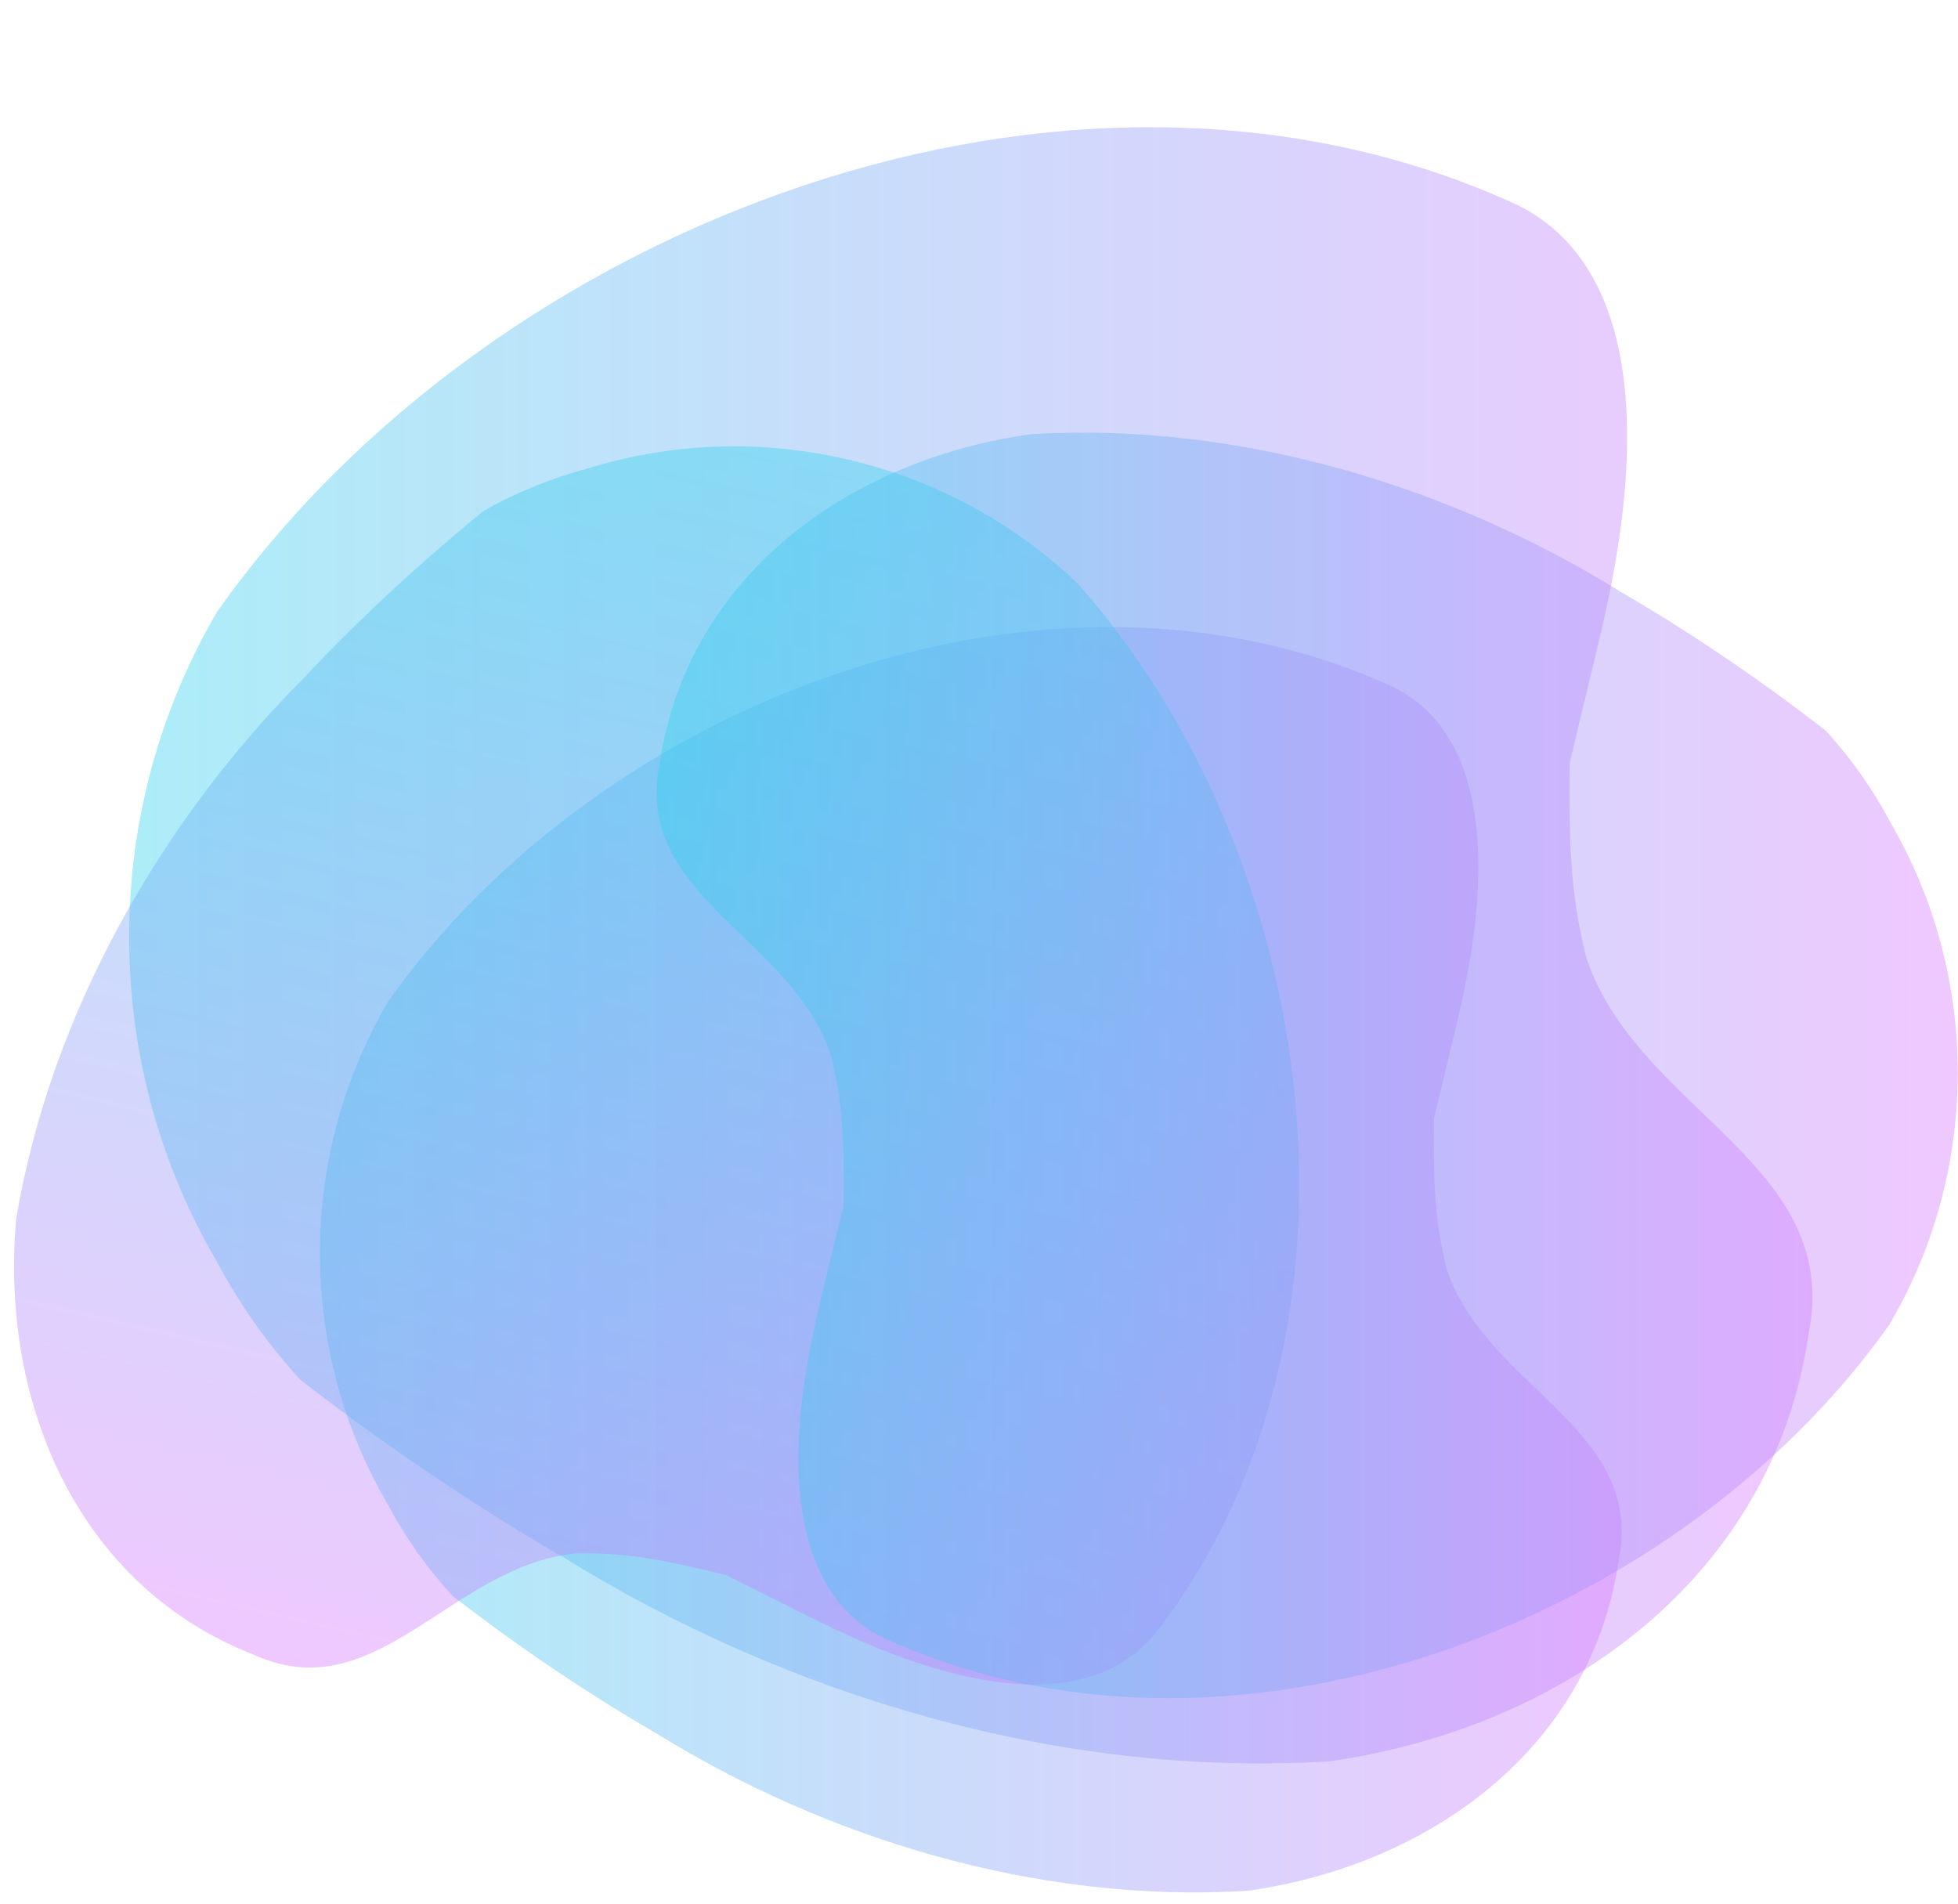 <?xml version="1.0" encoding="UTF-8"?><svg xmlns="http://www.w3.org/2000/svg" xmlns:xlink="http://www.w3.org/1999/xlink" height="469.9" preserveAspectRatio="xMidYMid meet" version="1.0" viewBox="12.7 6.8 483.2 469.9" width="483.2" zoomAndPan="magnify"><g><linearGradient gradientUnits="userSpaceOnUse" id="a" x1="44.572" x2="459.967" xlink:actuate="onLoad" xlink:show="other" xlink:type="simple" xmlns:xlink="http://www.w3.org/1999/xlink" y1="240.089" y2="240.089"><stop offset="0" stop-color="#2ed2ed"/><stop offset="1" stop-color="#d776ff"/></linearGradient><path d="M400.089,194.972c-0.143,18.596-0.143,31.256,4.077,48.136 c12.66,37.979,63.299,50.639,54.859,92.838c-8.44,59.079-59.079,97.058-118.158,105.498c-67.519,4.22-135.037-16.88-188.65-50.045 c-12.32-7.11-24.122-14.614-35.111-22.094c-10.989-7.48-21.164-14.935-30.231-21.949c-7.966-8.698-14.924-18.425-20.6-29.112 c-6.897-11.775-12.323-24.516-16.024-37.972s-5.678-27.626-5.678-42.258c0-14.632,1.977-28.802,5.678-42.258 c3.702-13.457,9.129-26.199,16.03-37.981C134.091,61.652,277.568,6.793,387.286,57.432c25.319,12.66,29.276,44.309,25.943,74.853 c-1.111,10.185-3.031,20.25-5.198,29.502C405.646,172.137,402.878,183.181,400.089,194.972z" fill="url(#a)" opacity=".4"/><linearGradient gradientUnits="userSpaceOnUse" id="b" x1="91.65" x2="412.889" xlink:actuate="onLoad" xlink:show="other" xlink:type="simple" xmlns:xlink="http://www.w3.org/1999/xlink" y1="317.673" y2="317.673"><stop offset="0" stop-color="#2ed2ed"/><stop offset="1" stop-color="#d776ff"/></linearGradient><path d="M366.583,282.782c-0.111,14.381-0.111,24.171,3.152,37.225 c9.79,29.371,48.951,39.161,42.424,71.795c-6.527,45.687-45.687,75.058-91.375,81.585c-52.214,3.263-104.429-13.054-145.889-38.702 c-9.528-5.498-18.654-11.301-27.152-17.086c-8.498-5.784-16.367-11.55-23.379-16.974c-6.161-6.727-11.541-14.249-15.93-22.513 c-5.334-9.106-9.53-18.959-12.392-29.365c-2.862-10.406-4.391-21.364-4.391-32.679c0-11.315,1.529-22.273,4.391-32.679 c2.863-10.407,7.06-20.261,12.397-29.372c52.44-74.337,163.395-116.761,248.243-77.6c19.58,9.79,22.64,34.266,20.063,57.886 c-0.859,7.876-2.344,15.66-4.02,22.815C370.88,265.123,368.74,273.664,366.583,282.782z" fill="url(#b)" opacity=".4"/><linearGradient gradientTransform="rotate(103.097 313.63 176.415)" gradientUnits="userSpaceOnUse" id="c" x1="279.655" x2="600.893" xlink:actuate="onLoad" xlink:show="other" xlink:type="simple" xmlns:xlink="http://www.w3.org/1999/xlink" y1="280.196" y2="280.196"><stop offset="0" stop-color="#2ed2ed"/><stop offset="1" stop-color="#d776ff"/></linearGradient><path d="M191.941,395.497c-13.982-3.367-23.518-5.585-36.971-5.364 c-30.825,2.881-49.234,38.805-79.54,25.053c-43.02-16.709-62.754-61.506-58.759-107.484c8.652-51.596,36.376-98.755,70.751-133.326 c7.514-8.034,15.234-15.609,22.794-22.575c7.559-6.966,14.958-13.324,21.83-18.925c7.948-4.476,16.493-8.012,25.537-10.415 c10.078-3.132,20.625-4.986,31.409-5.416c10.784-0.43,21.803,0.564,32.824,3.128c11.021,2.564,21.348,6.536,30.834,11.681 c9.487,5.147,18.134,11.467,25.799,18.729c60.521,67.919,76.701,185.602,19.334,259.37c-13.972,16.853-38.504,14.287-60.926,6.425 c-7.477-2.621-14.721-5.831-21.311-9.084C208.167,403.683,200.334,399.664,191.941,395.497z" fill="url(#c)" opacity=".4"/><linearGradient gradientUnits="userSpaceOnUse" id="d" x1="174.74" x2="495.834" xlink:actuate="onLoad" xlink:show="other" xlink:type="simple" xmlns:xlink="http://www.w3.org/1999/xlink" y1="269.72" y2="269.72"><stop offset="0" stop-color="#2ed2ed"/><stop offset="1" stop-color="#d776ff"/></linearGradient><path d="M220.832,304.464c0.141-14.381,0.162-24.171-3.074-37.232 c-9.728-29.391-48.868-39.264-42.273-71.884c6.623-45.674,45.845-74.962,91.546-81.393c52.221-3.154,104.401,13.273,145.807,39.008 c9.516,5.518,18.631,11.341,27.116,17.143c8.486,5.802,16.343,11.584,23.343,17.023c6.146,6.74,11.511,14.273,15.883,22.547 c5.315,9.117,9.49,18.979,12.33,29.391c2.84,10.412,4.346,21.373,4.322,32.688c-0.024,11.315-1.576,22.27-4.46,32.67 c-2.885,10.401-7.102,20.246-12.458,29.345c-52.596,74.226-163.64,116.417-248.406,77.078 c-19.56-9.831-22.568-34.313-19.941-57.928c0.876-7.874,2.377-15.655,4.067-22.806 C216.498,322.114,218.656,313.578,220.832,304.464z" fill="url(#d)" opacity=".4"/></g></svg>